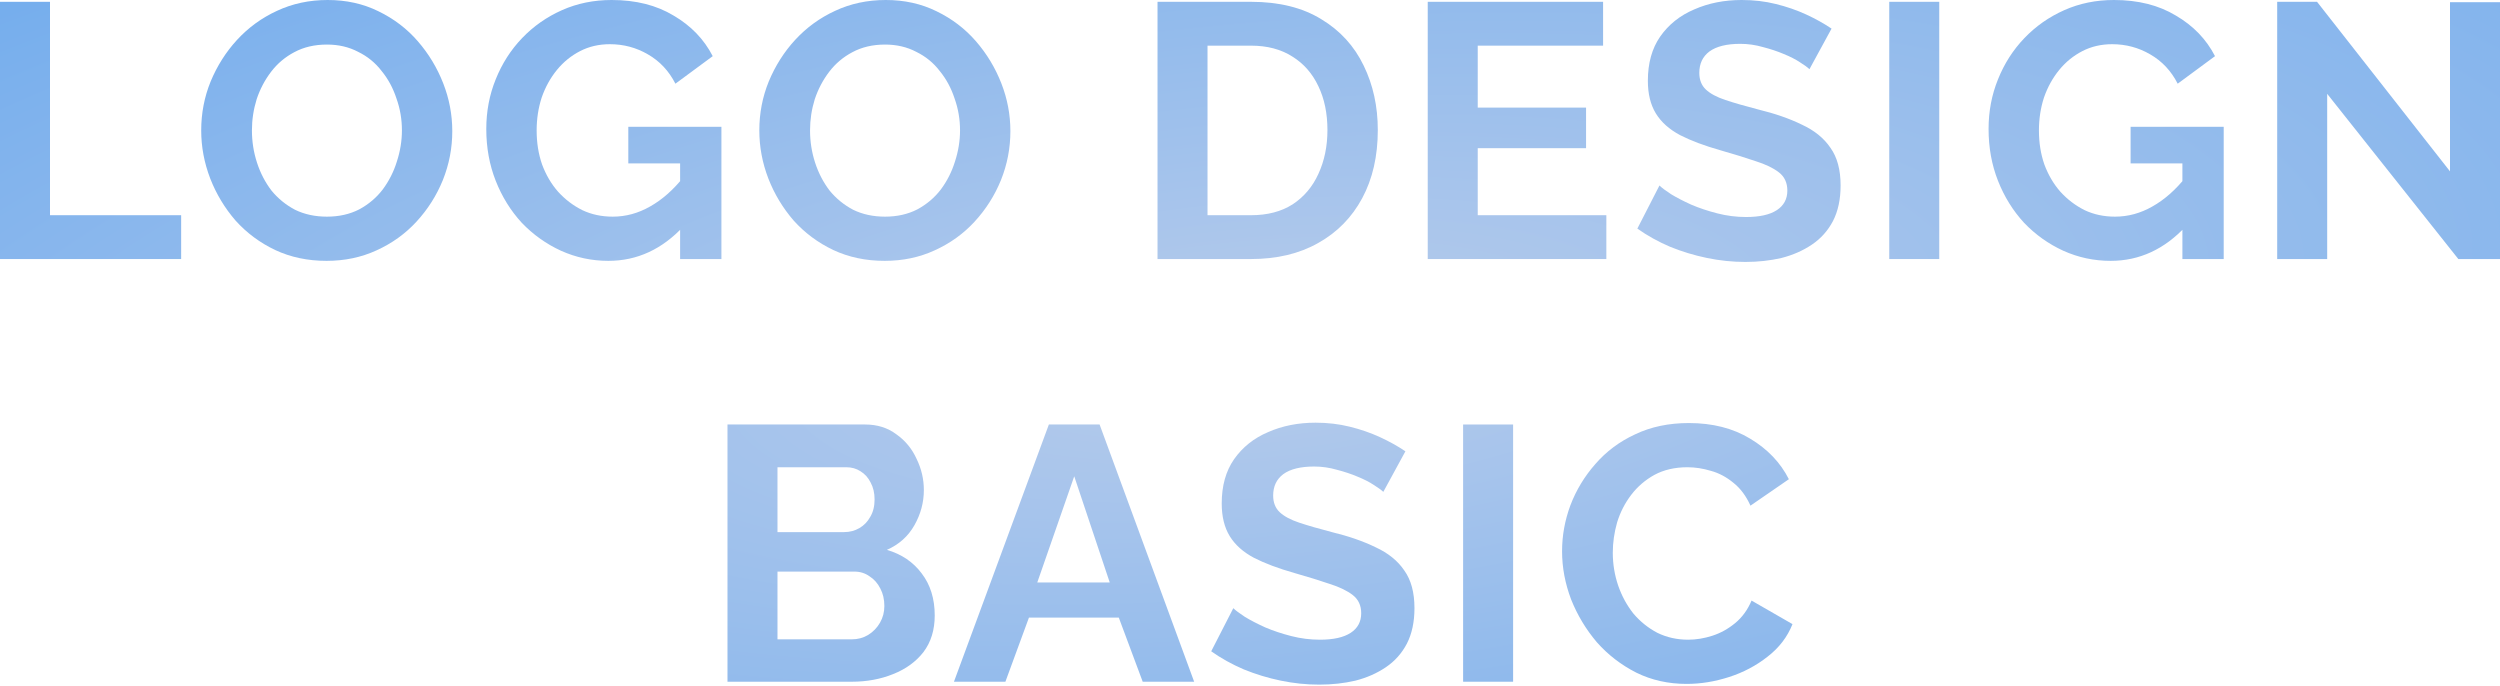 <?xml version="1.0" encoding="UTF-8"?> <svg xmlns="http://www.w3.org/2000/svg" width="663" height="182" viewBox="0 0 663 182" fill="none"> <path d="M0 68.699V0.48H13.259V57.073H48.041V68.699H0Z" fill="url(#paint0_radial_52_1069)"></path> <path d="M86.605 69.179C81.608 69.179 77.06 68.218 72.961 66.297C68.925 64.375 65.434 61.781 62.488 58.514C59.605 55.183 57.364 51.468 55.762 47.368C54.161 43.205 53.36 38.945 53.36 34.59C53.36 30.042 54.193 25.718 55.858 21.619C57.588 17.455 59.926 13.772 62.872 10.569C65.883 7.302 69.406 4.74 73.441 2.882C77.541 0.961 82.025 0 86.893 0C91.825 0 96.309 0.993 100.344 2.979C104.444 4.964 107.935 7.623 110.817 10.953C113.7 14.284 115.942 17.999 117.543 22.099C119.144 26.198 119.945 30.426 119.945 34.782C119.945 39.266 119.112 43.589 117.447 47.753C115.781 51.852 113.443 55.535 110.433 58.802C107.486 62.005 103.963 64.535 99.864 66.393C95.828 68.25 91.409 69.179 86.605 69.179ZM66.812 34.59C66.812 37.536 67.26 40.386 68.157 43.141C69.053 45.895 70.335 48.361 72 50.539C73.73 52.653 75.811 54.35 78.245 55.632C80.743 56.849 83.562 57.457 86.701 57.457C89.903 57.457 92.754 56.816 95.252 55.535C97.75 54.19 99.832 52.429 101.497 50.251C103.163 48.009 104.412 45.543 105.244 42.853C106.141 40.098 106.59 37.344 106.59 34.59C106.59 31.643 106.109 28.825 105.148 26.134C104.252 23.38 102.938 20.946 101.209 18.832C99.543 16.654 97.462 14.957 94.964 13.74C92.53 12.459 89.775 11.818 86.701 11.818C83.434 11.818 80.551 12.491 78.053 13.836C75.619 15.117 73.569 16.846 71.904 19.024C70.239 21.202 68.957 23.636 68.061 26.326C67.228 29.017 66.812 31.771 66.812 34.59Z" fill="url(#paint1_radial_52_1069)"></path> <path d="M161.343 69.179C156.923 69.179 152.727 68.282 148.756 66.489C144.849 64.695 141.39 62.229 138.379 59.09C135.433 55.888 133.127 52.173 131.461 47.945C129.796 43.717 128.963 39.137 128.963 34.205C128.963 29.529 129.796 25.142 131.461 21.042C133.127 16.878 135.465 13.227 138.475 10.089C141.486 6.95 145.009 4.484 149.044 2.69C153.08 0.897 157.468 0 162.208 0C168.613 0 174.09 1.377 178.638 4.132C183.25 6.822 186.709 10.409 189.014 14.893L179.118 22.195C177.389 18.8 174.954 16.206 171.816 14.412C168.741 12.619 165.378 11.722 161.727 11.722C158.845 11.722 156.218 12.331 153.848 13.548C151.478 14.765 149.429 16.43 147.699 18.544C145.97 20.658 144.625 23.092 143.664 25.846C142.767 28.6 142.319 31.515 142.319 34.59C142.319 37.856 142.799 40.867 143.76 43.621C144.785 46.376 146.194 48.778 147.987 50.827C149.845 52.877 151.991 54.511 154.425 55.728C156.859 56.881 159.549 57.457 162.496 57.457C165.955 57.457 169.254 56.56 172.392 54.767C175.595 52.973 178.574 50.347 181.328 46.888V59.955C175.627 66.105 168.965 69.179 161.343 69.179ZM180.367 43.333H166.627V33.629H191.32V68.699H180.367V43.333Z" fill="url(#paint2_radial_52_1069)"></path> <path d="M234.616 69.179C229.62 69.179 225.072 68.218 220.972 66.297C216.937 64.375 213.446 61.781 210.499 58.514C207.617 55.183 205.375 51.468 203.774 47.368C202.172 43.205 201.372 38.945 201.372 34.59C201.372 30.042 202.204 25.718 203.87 21.619C205.599 17.455 207.937 13.772 210.884 10.569C213.894 7.302 217.417 4.74 221.453 2.882C225.552 0.961 230.036 0 234.904 0C239.836 0 244.32 0.993 248.356 2.979C252.455 4.964 255.946 7.623 258.829 10.953C261.711 14.284 263.953 17.999 265.554 22.099C267.156 26.198 267.956 30.426 267.956 34.782C267.956 39.266 267.124 43.589 265.458 47.753C263.793 51.852 261.455 55.535 258.444 58.802C255.498 62.005 251.975 64.535 247.875 66.393C243.84 68.25 239.42 69.179 234.616 69.179ZM214.823 34.59C214.823 37.536 215.271 40.386 216.168 43.141C217.065 45.895 218.346 48.361 220.011 50.539C221.741 52.653 223.823 54.35 226.257 55.632C228.755 56.849 231.573 57.457 234.712 57.457C237.915 57.457 240.765 56.816 243.263 55.535C245.761 54.19 247.843 52.429 249.509 50.251C251.174 48.009 252.423 45.543 253.256 42.853C254.153 40.098 254.601 37.344 254.601 34.59C254.601 31.643 254.121 28.825 253.16 26.134C252.263 23.38 250.95 20.946 249.22 18.832C247.555 16.654 245.473 14.957 242.975 13.74C240.541 12.459 237.787 11.818 234.712 11.818C231.445 11.818 228.563 12.491 226.065 13.836C223.631 15.117 221.581 16.846 219.915 19.024C218.25 21.202 216.969 23.636 216.072 26.326C215.239 29.017 214.823 31.771 214.823 34.59Z" fill="url(#paint3_radial_52_1069)"></path> <path d="M306.975 68.699V0.48H331.764C339.194 0.48 345.408 2.018 350.404 5.092C355.4 8.103 359.147 12.202 361.645 17.391C364.144 22.515 365.393 28.216 365.393 34.493C365.393 41.411 364.015 47.432 361.261 52.557C358.507 57.681 354.599 61.653 349.539 64.471C344.543 67.29 338.618 68.699 331.764 68.699H306.975ZM352.037 34.493C352.037 30.074 351.237 26.198 349.635 22.867C348.034 19.473 345.728 16.846 342.717 14.989C339.707 13.067 336.056 12.106 331.764 12.106H320.234V57.073H331.764C336.12 57.073 339.803 56.112 342.813 54.19C345.824 52.205 348.098 49.514 349.635 46.119C351.237 42.66 352.037 38.785 352.037 34.493Z" fill="url(#paint4_radial_52_1069)"></path> <path d="M426.003 57.073V68.699H378.635V0.48H425.138V12.106H391.894V28.536H420.623V39.298H391.894V57.073H426.003Z" fill="url(#paint5_radial_52_1069)"></path> <path d="M479.865 18.352C479.417 17.903 478.584 17.295 477.367 16.526C476.214 15.758 474.773 15.021 473.044 14.316C471.378 13.612 469.553 13.003 467.567 12.491C465.581 11.914 463.564 11.626 461.514 11.626C457.927 11.626 455.204 12.299 453.347 13.644C451.553 14.989 450.657 16.878 450.657 19.312C450.657 21.17 451.233 22.643 452.386 23.732C453.539 24.821 455.268 25.75 457.574 26.519C459.88 27.287 462.763 28.12 466.222 29.017C470.706 30.106 474.581 31.451 477.848 33.052C481.179 34.59 483.709 36.639 485.438 39.202C487.232 41.7 488.128 45.031 488.128 49.194C488.128 52.845 487.456 55.984 486.111 58.61C484.766 61.172 482.908 63.254 480.538 64.855C478.168 66.457 475.478 67.642 472.467 68.41C469.457 69.115 466.254 69.467 462.859 69.467C459.464 69.467 456.069 69.115 452.674 68.41C449.279 67.706 446.013 66.713 442.874 65.432C439.735 64.087 436.853 62.485 434.226 60.628L440.087 49.194C440.664 49.77 441.689 50.539 443.162 51.5C444.635 52.397 446.429 53.326 448.543 54.286C450.657 55.183 452.962 55.952 455.461 56.592C457.959 57.233 460.489 57.553 463.051 57.553C466.638 57.553 469.36 56.945 471.218 55.728C473.076 54.511 474.004 52.781 474.004 50.539C474.004 48.489 473.268 46.888 471.795 45.735C470.321 44.582 468.272 43.589 465.645 42.757C463.019 41.86 459.912 40.899 456.325 39.874C452.034 38.657 448.447 37.312 445.564 35.839C442.682 34.301 440.536 32.38 439.127 30.074C437.717 27.768 437.013 24.885 437.013 21.426C437.013 16.75 438.102 12.843 440.28 9.704C442.522 6.502 445.532 4.099 449.311 2.498C453.091 0.833 457.286 0 461.898 0C465.101 0 468.111 0.352 470.93 1.057C473.812 1.762 476.503 2.69 479.001 3.843C481.499 4.996 483.741 6.245 485.726 7.59L479.865 18.352Z" fill="url(#paint6_radial_52_1069)"></path> <path d="M501.031 68.699V0.48H514.29V68.699H501.031Z" fill="url(#paint7_radial_52_1069)"></path> <path d="M559.749 69.179C555.33 69.179 551.134 68.282 547.163 66.489C543.255 64.695 539.796 62.229 536.786 59.09C533.839 55.888 531.533 52.173 529.868 47.945C528.203 43.717 527.37 39.137 527.37 34.205C527.37 29.529 528.203 25.142 529.868 21.042C531.533 16.878 533.871 13.227 536.882 10.089C539.893 6.95 543.416 4.484 547.451 2.69C551.486 0.897 555.874 0 560.614 0C567.02 0 572.496 1.377 577.044 4.132C581.656 6.822 585.115 10.409 587.421 14.893L577.525 22.195C575.795 18.8 573.361 16.206 570.222 14.412C567.148 12.619 563.785 11.722 560.134 11.722C557.251 11.722 554.625 12.331 552.255 13.548C549.885 14.765 547.835 16.43 546.106 18.544C544.376 20.658 543.031 23.092 542.07 25.846C541.174 28.6 540.725 31.515 540.725 34.59C540.725 37.856 541.206 40.867 542.166 43.621C543.191 46.376 544.601 48.778 546.394 50.827C548.252 52.877 550.398 54.511 552.832 55.728C555.266 56.881 557.956 57.457 560.902 57.457C564.361 57.457 567.66 56.56 570.799 54.767C574.002 52.973 576.98 50.347 579.735 46.888V59.955C574.034 66.105 567.372 69.179 559.749 69.179ZM578.774 43.333H565.034V33.629H589.727V68.699H578.774V43.333Z" fill="url(#paint8_radial_52_1069)"></path> <path d="M617.169 24.885V68.699H603.91V0.48H614.479L649.741 45.447V0.576H663V68.699H651.951L617.169 24.885Z" fill="url(#paint9_radial_52_1069)"></path> <path d="M247.889 163.211C247.889 167.055 246.896 170.289 244.91 172.916C242.925 175.478 240.234 177.432 236.839 178.777C233.508 180.122 229.857 180.794 225.886 180.794H192.93V112.576H229.441C232.644 112.576 235.398 113.441 237.704 115.17C240.074 116.836 241.868 119.014 243.085 121.704C244.366 124.33 245.006 127.085 245.006 129.967C245.006 133.234 244.174 136.34 242.508 139.287C240.843 142.234 238.409 144.411 235.206 145.821C239.113 146.974 242.188 149.055 244.43 152.066C246.736 155.076 247.889 158.792 247.889 163.211ZM234.533 160.713C234.533 158.984 234.181 157.447 233.476 156.101C232.772 154.692 231.811 153.603 230.594 152.835C229.441 152.002 228.096 151.585 226.559 151.585H206.189V169.553H225.886C227.487 169.553 228.929 169.169 230.21 168.4C231.555 167.567 232.612 166.478 233.38 165.133C234.149 163.788 234.533 162.315 234.533 160.713ZM206.189 123.914V141.113H223.868C225.342 141.113 226.687 140.76 227.904 140.056C229.121 139.351 230.082 138.358 230.786 137.077C231.555 135.796 231.939 134.259 231.939 132.465C231.939 130.736 231.587 129.23 230.882 127.949C230.242 126.668 229.345 125.675 228.192 124.971C227.103 124.266 225.854 123.914 224.445 123.914H206.189Z" fill="url(#paint10_radial_52_1069)"></path> <path d="M278.161 112.576H291.612L316.69 180.794H303.046L296.704 163.788H272.876L266.631 180.794H252.987L278.161 112.576ZM294.302 154.468L284.886 126.316L275.086 154.468H294.302Z" fill="url(#paint11_radial_52_1069)"></path> <path d="M366.853 130.447C366.404 129.999 365.572 129.391 364.355 128.622C363.202 127.853 361.76 127.117 360.031 126.412C358.365 125.707 356.54 125.099 354.554 124.586C352.568 124.01 350.551 123.722 348.501 123.722C344.914 123.722 342.192 124.394 340.334 125.739C338.54 127.085 337.644 128.974 337.644 131.408C337.644 133.266 338.22 134.739 339.373 135.828C340.526 136.917 342.256 137.846 344.562 138.614C346.868 139.383 349.75 140.216 353.209 141.113C357.693 142.201 361.568 143.547 364.835 145.148C368.166 146.685 370.696 148.735 372.425 151.297C374.219 153.795 375.116 157.126 375.116 161.29C375.116 164.941 374.443 168.08 373.098 170.706C371.753 173.268 369.895 175.35 367.525 176.951C365.155 178.553 362.465 179.738 359.454 180.506C356.444 181.211 353.241 181.563 349.846 181.563C346.451 181.563 343.056 181.211 339.661 180.506C336.267 179.802 333 178.809 329.861 177.528C326.722 176.183 323.84 174.581 321.214 172.724L327.075 161.29C327.651 161.866 328.676 162.635 330.149 163.596C331.623 164.493 333.416 165.421 335.53 166.382C337.644 167.279 339.95 168.048 342.448 168.688C344.946 169.329 347.476 169.649 350.038 169.649C353.625 169.649 356.348 169.04 358.205 167.823C360.063 166.606 360.992 164.877 360.992 162.635C360.992 160.585 360.255 158.984 358.782 157.831C357.308 156.678 355.259 155.685 352.632 154.852C350.006 153.956 346.9 152.995 343.313 151.97C339.021 150.753 335.434 149.408 332.551 147.934C329.669 146.397 327.523 144.475 326.114 142.169C324.705 139.863 324 136.981 324 133.522C324 128.846 325.089 124.939 327.267 121.8C329.509 118.597 332.519 116.195 336.299 114.594C340.078 112.928 344.273 112.096 348.885 112.096C352.088 112.096 355.099 112.448 357.917 113.153C360.799 113.857 363.49 114.786 365.988 115.939C368.486 117.092 370.728 118.341 372.714 119.686L366.853 130.447Z" fill="url(#paint12_radial_52_1069)"></path> <path d="M388.018 180.794V112.576H401.277V180.794H388.018Z" fill="url(#paint13_radial_52_1069)"></path> <path d="M414.261 146.205C414.261 142.041 414.998 137.974 416.471 134.002C418.008 129.967 420.218 126.316 423.1 123.049C425.983 119.718 429.506 117.092 433.669 115.17C437.833 113.185 442.573 112.192 447.89 112.192C454.167 112.192 459.58 113.569 464.127 116.323C468.739 119.078 472.166 122.665 474.408 127.085L464.224 134.099C463.071 131.536 461.565 129.519 459.708 128.045C457.85 126.508 455.864 125.451 453.751 124.875C451.637 124.234 449.555 123.914 447.505 123.914C444.174 123.914 441.26 124.586 438.762 125.932C436.328 127.277 434.278 129.038 432.613 131.216C430.947 133.394 429.698 135.828 428.865 138.518C428.097 141.209 427.712 143.899 427.712 146.589C427.712 149.6 428.193 152.514 429.154 155.333C430.114 158.087 431.46 160.553 433.189 162.731C434.983 164.845 437.096 166.542 439.53 167.823C442.029 169.04 444.751 169.649 447.697 169.649C449.811 169.649 451.957 169.297 454.135 168.592C456.313 167.887 458.331 166.766 460.188 165.229C462.046 163.692 463.487 161.706 464.512 159.272L475.369 165.517C474.024 168.912 471.814 171.795 468.739 174.165C465.729 176.535 462.334 178.328 458.555 179.545C454.776 180.762 451.028 181.371 447.313 181.371C442.445 181.371 437.993 180.378 433.958 178.392C429.922 176.343 426.431 173.652 423.485 170.322C420.602 166.927 418.328 163.147 416.663 158.984C415.062 154.756 414.261 150.497 414.261 146.205Z" fill="url(#paint14_radial_52_1069)"></path> <defs> <radialGradient id="paint0_radial_52_1069" cx="0" cy="0" r="1" gradientUnits="userSpaceOnUse" gradientTransform="translate(331.485 92.72) rotate(84.857) scale(204.089 644.481)"> <stop stop-color="#B8CCEB"></stop> <stop offset="1" stop-color="#62A5EE"></stop> </radialGradient> <radialGradient id="paint1_radial_52_1069" cx="0" cy="0" r="1" gradientUnits="userSpaceOnUse" gradientTransform="translate(331.485 92.72) rotate(84.857) scale(204.089 644.481)"> <stop stop-color="#B8CCEB"></stop> <stop offset="1" stop-color="#62A5EE"></stop> </radialGradient> <radialGradient id="paint2_radial_52_1069" cx="0" cy="0" r="1" gradientUnits="userSpaceOnUse" gradientTransform="translate(331.485 92.72) rotate(84.857) scale(204.089 644.481)"> <stop stop-color="#B8CCEB"></stop> <stop offset="1" stop-color="#62A5EE"></stop> </radialGradient> <radialGradient id="paint3_radial_52_1069" cx="0" cy="0" r="1" gradientUnits="userSpaceOnUse" gradientTransform="translate(331.485 92.72) rotate(84.857) scale(204.089 644.481)"> <stop stop-color="#B8CCEB"></stop> <stop offset="1" stop-color="#62A5EE"></stop> </radialGradient> <radialGradient id="paint4_radial_52_1069" cx="0" cy="0" r="1" gradientUnits="userSpaceOnUse" gradientTransform="translate(331.485 92.72) rotate(84.857) scale(204.089 644.481)"> <stop stop-color="#B8CCEB"></stop> <stop offset="1" stop-color="#62A5EE"></stop> </radialGradient> <radialGradient id="paint5_radial_52_1069" cx="0" cy="0" r="1" gradientUnits="userSpaceOnUse" gradientTransform="translate(331.485 92.72) rotate(84.857) scale(204.089 644.481)"> <stop stop-color="#B8CCEB"></stop> <stop offset="1" stop-color="#62A5EE"></stop> </radialGradient> <radialGradient id="paint6_radial_52_1069" cx="0" cy="0" r="1" gradientUnits="userSpaceOnUse" gradientTransform="translate(331.485 92.72) rotate(84.857) scale(204.089 644.481)"> <stop stop-color="#B8CCEB"></stop> <stop offset="1" stop-color="#62A5EE"></stop> </radialGradient> <radialGradient id="paint7_radial_52_1069" cx="0" cy="0" r="1" gradientUnits="userSpaceOnUse" gradientTransform="translate(331.485 92.72) rotate(84.857) scale(204.089 644.481)"> <stop stop-color="#B8CCEB"></stop> <stop offset="1" stop-color="#62A5EE"></stop> </radialGradient> <radialGradient id="paint8_radial_52_1069" cx="0" cy="0" r="1" gradientUnits="userSpaceOnUse" gradientTransform="translate(331.485 92.72) rotate(84.857) scale(204.089 644.481)"> <stop stop-color="#B8CCEB"></stop> <stop offset="1" stop-color="#62A5EE"></stop> </radialGradient> <radialGradient id="paint9_radial_52_1069" cx="0" cy="0" r="1" gradientUnits="userSpaceOnUse" gradientTransform="translate(331.485 92.72) rotate(84.857) scale(204.089 644.481)"> <stop stop-color="#B8CCEB"></stop> <stop offset="1" stop-color="#62A5EE"></stop> </radialGradient> <radialGradient id="paint10_radial_52_1069" cx="0" cy="0" r="1" gradientUnits="userSpaceOnUse" gradientTransform="translate(331.485 92.72) rotate(84.857) scale(204.089 644.481)"> <stop stop-color="#B8CCEB"></stop> <stop offset="1" stop-color="#62A5EE"></stop> </radialGradient> <radialGradient id="paint11_radial_52_1069" cx="0" cy="0" r="1" gradientUnits="userSpaceOnUse" gradientTransform="translate(331.485 92.72) rotate(84.857) scale(204.089 644.481)"> <stop stop-color="#B8CCEB"></stop> <stop offset="1" stop-color="#62A5EE"></stop> </radialGradient> <radialGradient id="paint12_radial_52_1069" cx="0" cy="0" r="1" gradientUnits="userSpaceOnUse" gradientTransform="translate(331.485 92.72) rotate(84.857) scale(204.089 644.481)"> <stop stop-color="#B8CCEB"></stop> <stop offset="1" stop-color="#62A5EE"></stop> </radialGradient> <radialGradient id="paint13_radial_52_1069" cx="0" cy="0" r="1" gradientUnits="userSpaceOnUse" gradientTransform="translate(331.485 92.72) rotate(84.857) scale(204.089 644.481)"> <stop stop-color="#B8CCEB"></stop> <stop offset="1" stop-color="#62A5EE"></stop> </radialGradient> <radialGradient id="paint14_radial_52_1069" cx="0" cy="0" r="1" gradientUnits="userSpaceOnUse" gradientTransform="translate(331.485 92.72) rotate(84.857) scale(204.089 644.481)"> <stop stop-color="#B8CCEB"></stop> <stop offset="1" stop-color="#62A5EE"></stop> </radialGradient> </defs> </svg> 